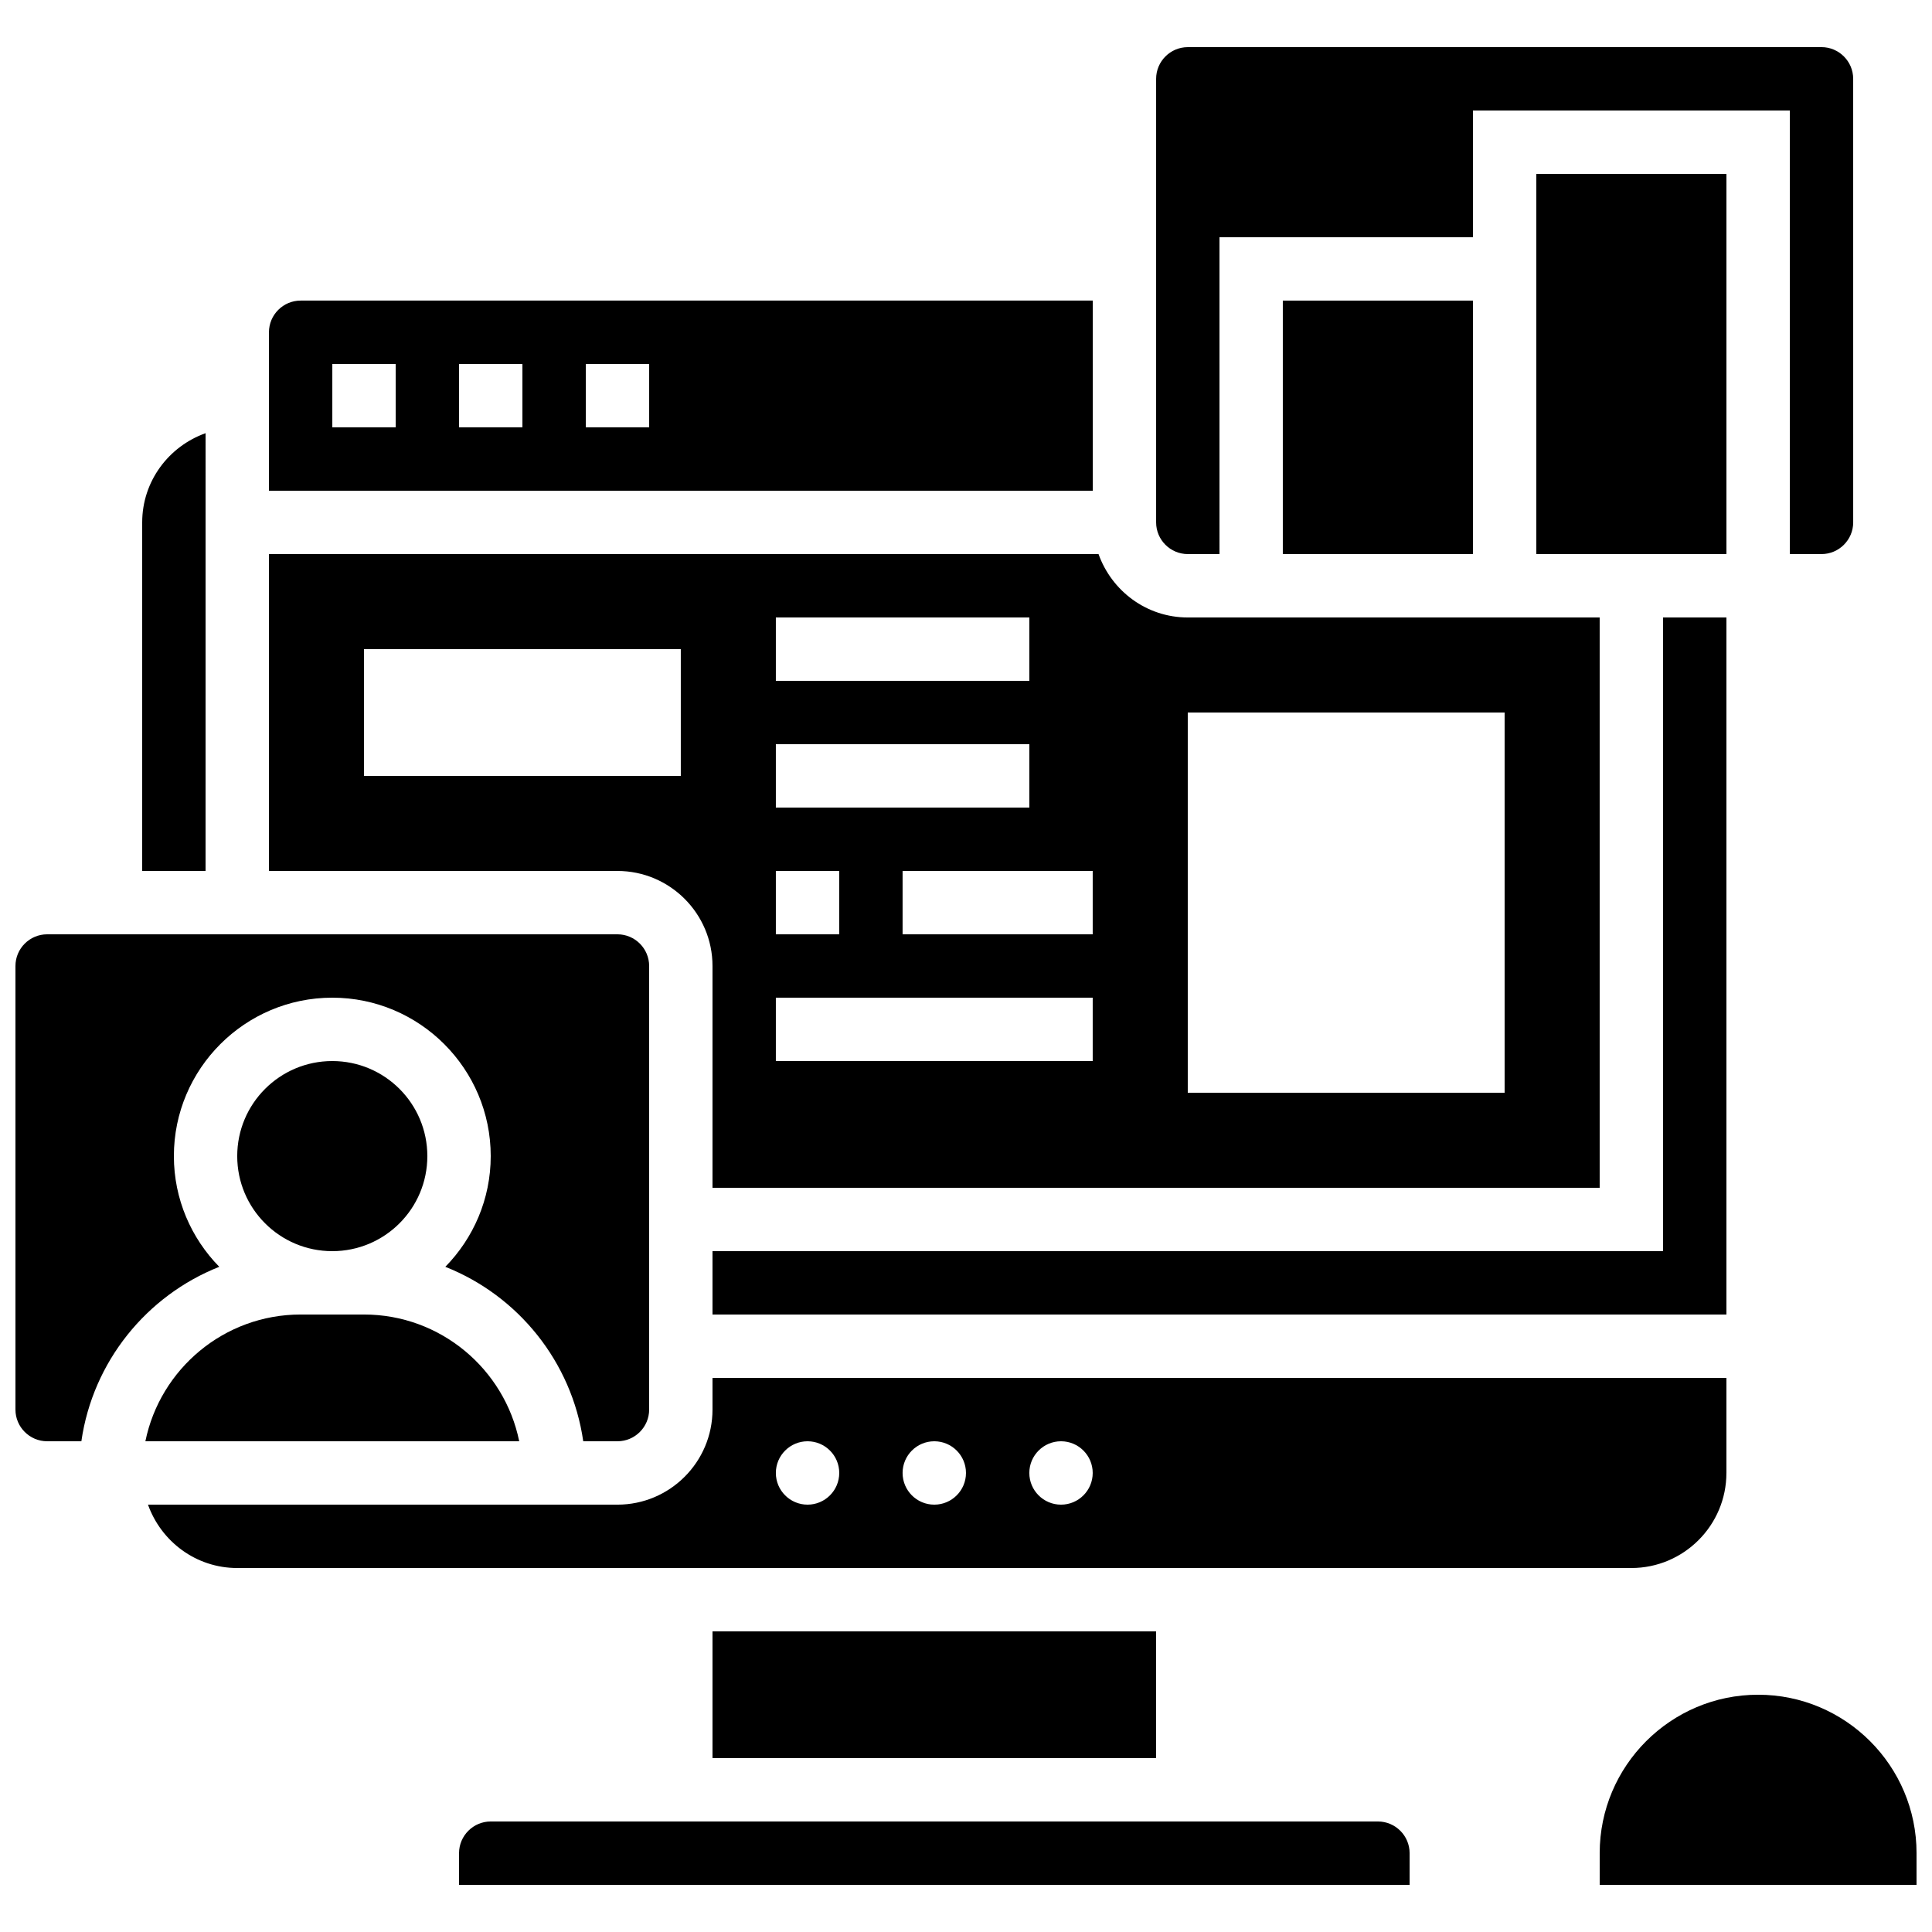 <?xml version="1.0" encoding="UTF-8"?>
<!-- Uploaded to: SVG Repo, www.svgrepo.com, Generator: SVG Repo Mixer Tools -->
<svg width="800px" height="800px" version="1.1" viewBox="144 144 512 512" xmlns="http://www.w3.org/2000/svg">
 <defs>
  <clipPath id="b">
   <path d="m567 593h84.902v51h-84.902z"/>
  </clipPath>
  <clipPath id="a">
   <path d="m148.09 391h168.91v135h-168.91z"/>
  </clipPath>
 </defs>
 <g clip-path="url(#b)">
  <path d="m609.92 593.12c-23.148 0-41.984 18.836-41.984 41.984v8.398h83.969v-8.398c0-23.148-18.832-41.984-41.984-41.984z"/>
 </g>
 <path d="m433.59 223.66h-209.92c-4.625 0-8.395 3.769-8.395 8.398v41.984h218.32zm-184.73 33.59h-16.793v-16.793h16.793zm33.586 0h-16.793v-16.793h16.793zm33.59 0h-16.793v-16.793h16.793z"/>
 <path d="m332.82 400v58.777h235.11v-151.14h-109.16c-10.934 0-20.168-7.047-23.645-16.793h-219.86v83.969h92.363c13.891 0 25.191 11.301 25.191 25.191zm125.95-67.176h83.969v100.76h-83.969zm-25.191 58.777h-50.383v-16.793h50.383zm-83.969-83.969h67.176v16.793h-67.176zm0 33.59h67.176v16.793h-67.176zm0 33.586h16.793v16.793h-16.793zm0 33.586h83.969v16.793h-83.969zm-109.16-92.363h83.969v33.586h-83.969z"/>
 <path d="m198.48 258.8c-9.75 3.477-16.797 12.715-16.797 23.645v92.363h16.793z"/>
 <path d="m551.14 190.08v100.76h50.383v-100.76z"/>
 <g clip-path="url(#a)">
  <path d="m202.11 479.72c-7.422-7.574-12.031-17.918-12.031-29.34 0-23.148 18.836-41.984 41.984-41.984s41.984 18.836 41.984 41.984c0 11.418-4.609 21.766-12.031 29.34 19.262 7.625 33.512 25.125 36.551 46.234l9.066-0.004c4.625 0 8.398-3.769 8.398-8.398v-117.55c0-4.625-3.769-8.398-8.398-8.398h-151.14c-4.625 0-8.398 3.769-8.398 8.398v117.55c0 4.625 3.769 8.398 8.398 8.398h9.07c3.035-21.113 17.293-38.609 36.547-46.234z"/>
 </g>
 <path d="m458.78 290.84h8.398l-0.004-83.969h67.176v-33.586h83.969v117.55h8.398c4.625 0 8.398-3.769 8.398-8.398l-0.004-117.55c0-4.625-3.769-8.398-8.398-8.398l-167.93 0.004c-4.625 0-8.398 3.769-8.398 8.398v117.55c0 4.625 3.769 8.395 8.398 8.395z"/>
 <path d="m332.82 475.57v16.793h268.7v-184.73h-16.793v167.94z"/>
 <path d="m483.96 290.84h50.383v-67.176h-50.383z"/>
 <path d="m332.82 576.33h117.55v33.586h-117.55z"/>
 <path d="m257.25 450.38c0 13.914-11.281 25.191-25.191 25.191-13.914 0-25.191-11.277-25.191-25.191 0-13.91 11.277-25.191 25.191-25.191 13.91 0 25.191 11.281 25.191 25.191"/>
 <path d="m601.52 534.35v-25.191h-268.7v8.398c0 13.887-11.301 25.191-25.191 25.191h-124.41c3.477 9.746 12.711 16.793 23.645 16.793h369.46c13.887 0 25.191-11.305 25.191-25.191zm-243.51 8.398c-4.637 0-8.398-3.762-8.398-8.398 0-4.637 3.762-8.398 8.398-8.398s8.398 3.762 8.398 8.398c-0.004 4.637-3.766 8.398-8.398 8.398zm33.586 0c-4.637 0-8.398-3.762-8.398-8.398 0-4.637 3.762-8.398 8.398-8.398 4.637 0 8.398 3.762 8.398 8.398 0 4.637-3.762 8.398-8.398 8.398zm33.586 0c-4.637 0-8.398-3.762-8.398-8.398 0-4.637 3.762-8.398 8.398-8.398s8.398 3.762 8.398 8.398c0 4.637-3.762 8.398-8.398 8.398z"/>
 <path d="m509.16 626.71h-235.11c-4.625 0-8.398 3.769-8.398 8.398v8.398h251.91v-8.398c0-4.625-3.769-8.398-8.398-8.398z"/>
 <path d="m240.46 492.36h-16.793c-20.27 0-37.23 14.449-41.137 33.586h99.066c-3.902-19.133-20.863-33.586-41.137-33.586z"/>
</svg>